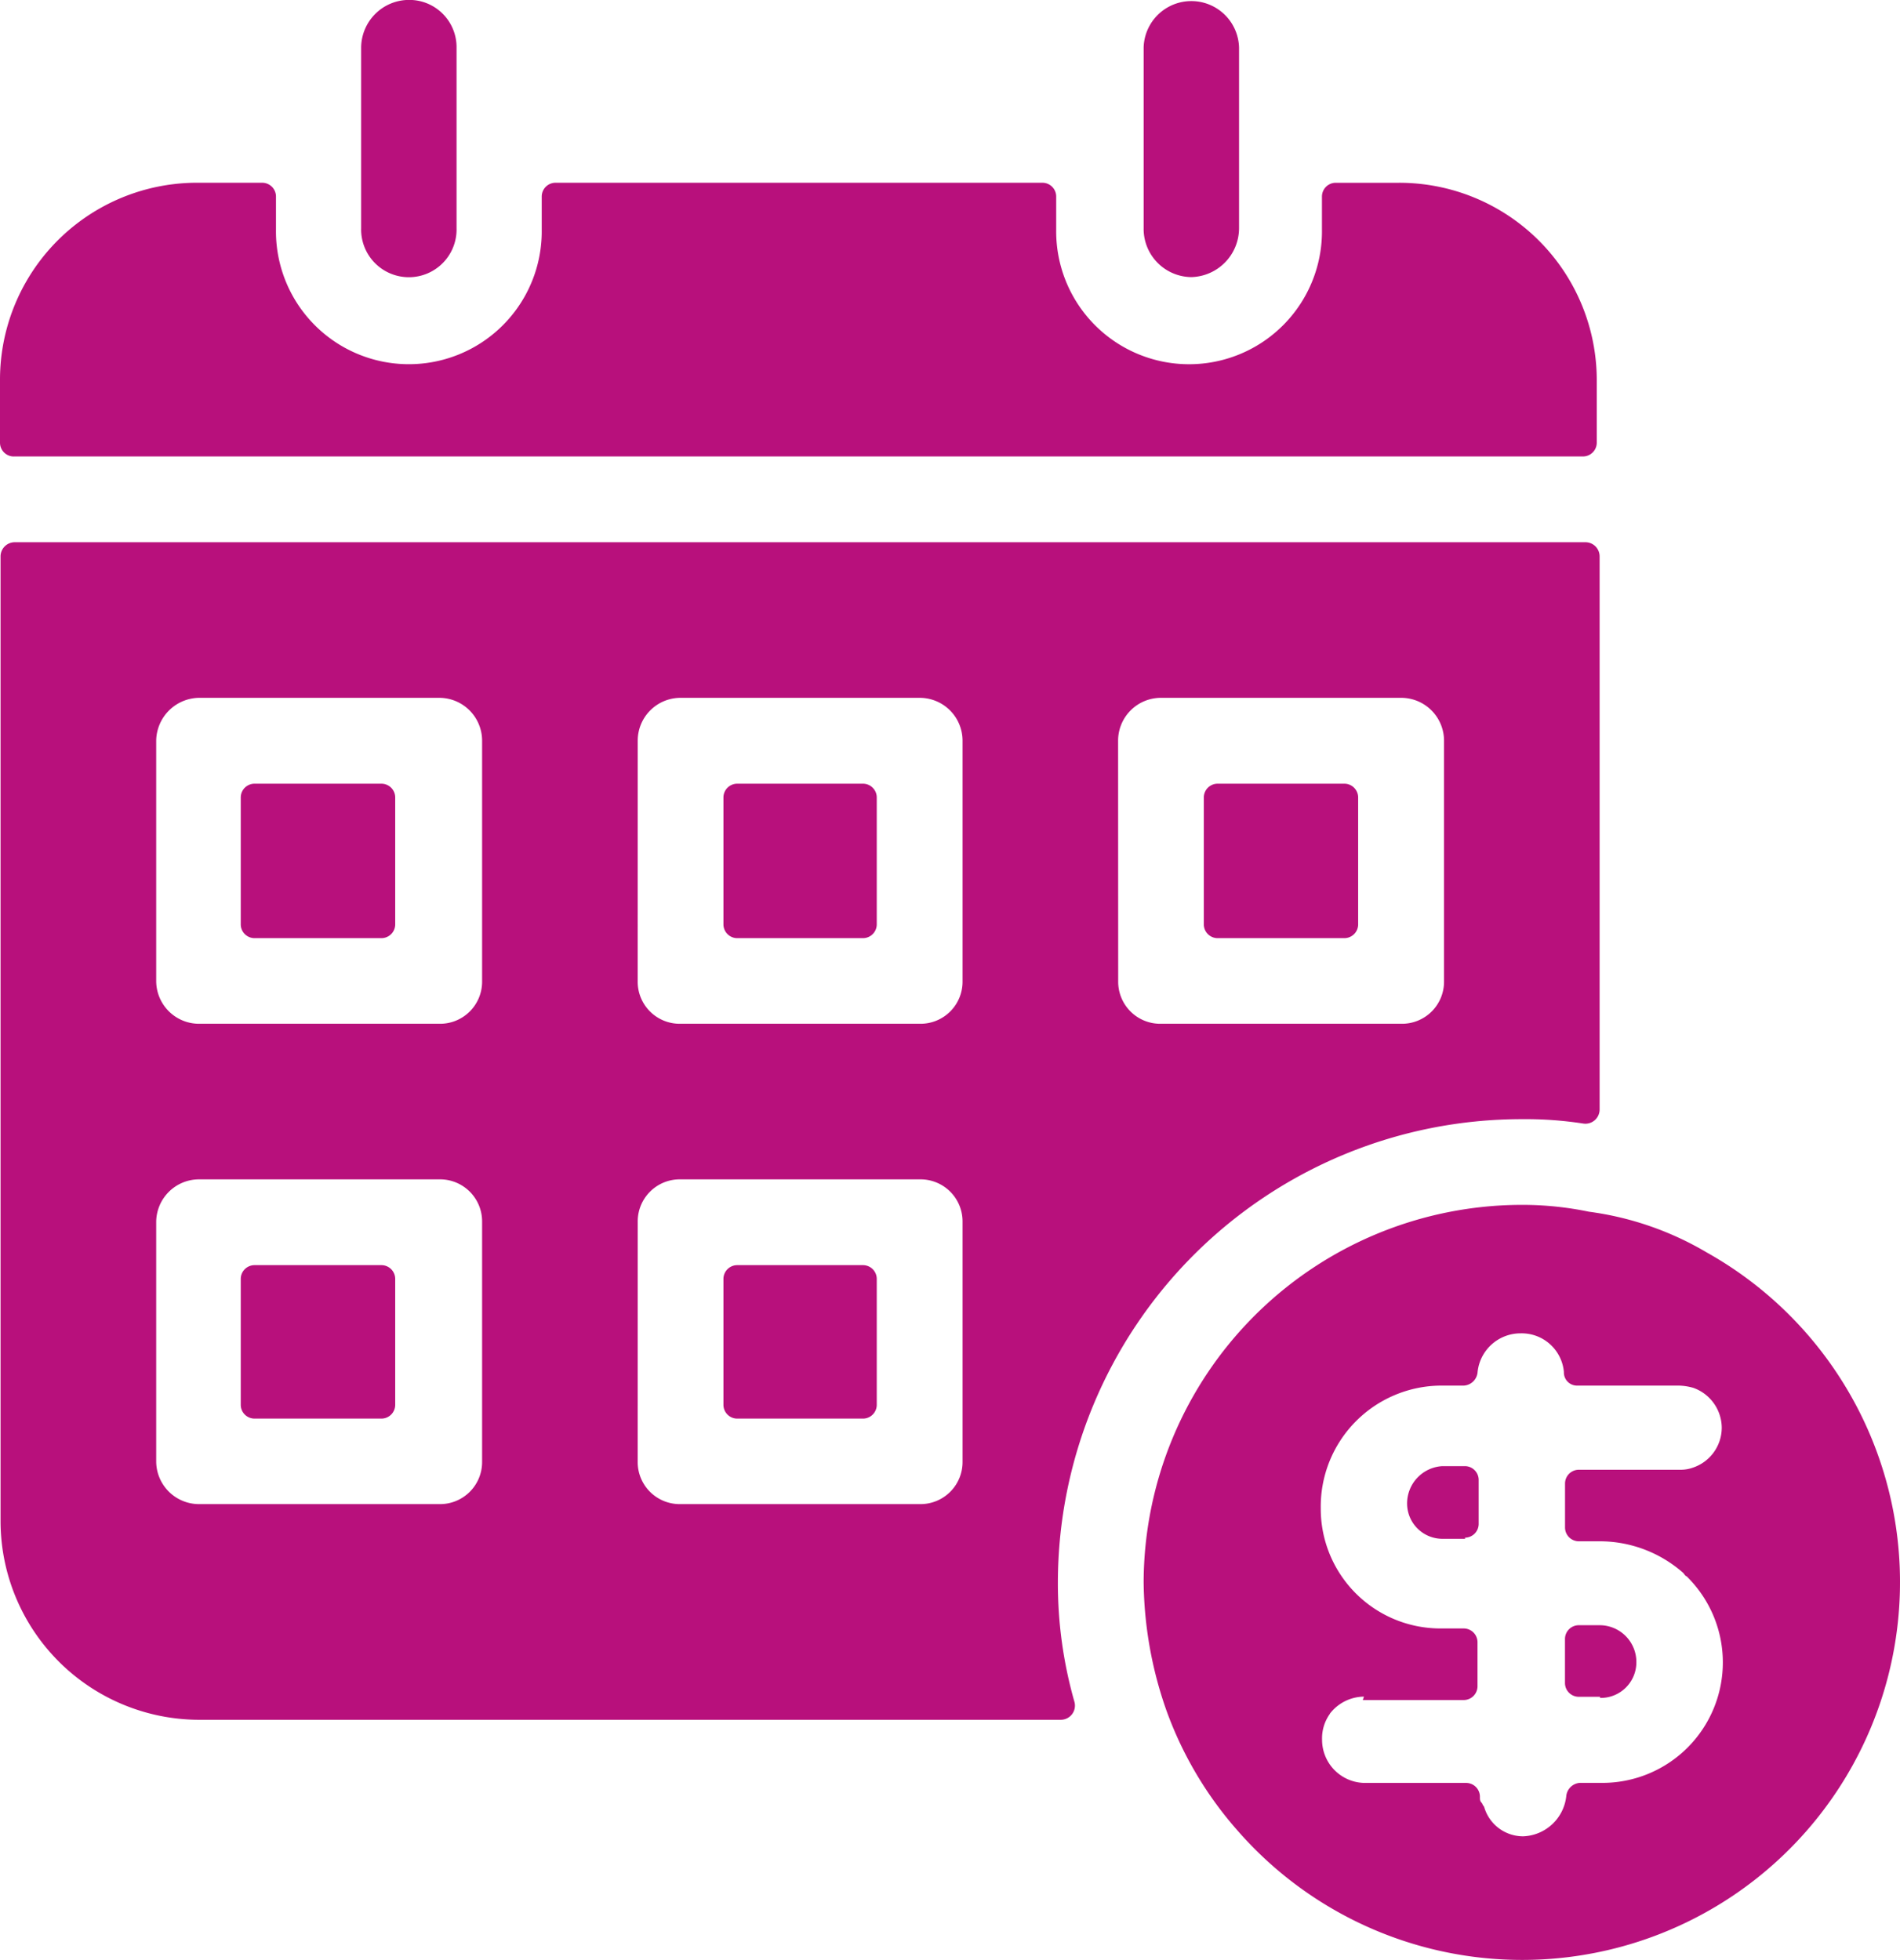 <?xml version="1.0" encoding="UTF-8"?>
<svg xmlns="http://www.w3.org/2000/svg" width="62.037" height="64" viewBox="0 0 62.037 64">
  <path id="subscription-fee" d="M15.792,11.2a1.558,1.558,0,1,0,3.115,0V5.3a1.543,1.543,0,0,0-1.557-1.557A1.567,1.567,0,0,0,15.792,5.3ZM4.445,18.65H55.691a.451.451,0,0,0,.445-.445V16.129a6.449,6.449,0,0,0-6.452-6.415H47.608a.451.451,0,0,0-.445.445v1.075a4.339,4.339,0,1,1-8.677,0V10.158a.451.451,0,0,0-.445-.445H22.133a.451.451,0,0,0-.445.445v1.075a4.339,4.339,0,1,1-8.677,0V10.158a.451.451,0,0,0-.445-.445H10.489A6.433,6.433,0,0,0,4,16.129v2.077a.451.451,0,0,0,.445.445Zm39.9,44.795a12.336,12.336,0,1,0,15.389-18.8,10.176,10.176,0,0,0-3.856-1.335,10.669,10.669,0,0,0-2.188-.223A12.36,12.36,0,0,0,41.341,55.4a12.975,12.975,0,0,0,.742,4.19A12.154,12.154,0,0,0,44.344,63.445ZM47.422,59.7a1.423,1.423,0,0,1,1.112-.556l-.037.111h3.3a.451.451,0,0,0,.445-.445V57.363a.451.451,0,0,0-.445-.445h-.742a3.909,3.909,0,0,1-3.931-3.93,3.949,3.949,0,0,1,3.931-4H51.8a.479.479,0,0,0,.445-.445,1.41,1.41,0,0,1,1.409-1.261,1.384,1.384,0,0,1,1.409,1.261.428.428,0,0,0,.445.445h3.3a1.888,1.888,0,0,1,.482.074,1.394,1.394,0,0,1,.927,1.3,1.379,1.379,0,0,1-.927,1.3,1.2,1.2,0,0,1-.445.074h-3.3a.451.451,0,0,0-.445.445v1.446a.451.451,0,0,0,.445.445h.7A4.118,4.118,0,0,1,58.954,55.1a.425.425,0,0,1,.037.045c.025.033.05.066.074.066a3.933,3.933,0,0,1-2.781,6.749h-.7a.479.479,0,0,0-.445.445,1.471,1.471,0,0,1-1.409,1.3,1.325,1.325,0,0,1-1.261-.927.18.18,0,0,0-.037-.074.187.187,0,0,1-.037-.074c-.074-.074-.074-.111-.074-.223a.451.451,0,0,0-.445-.445h-3.3a1.409,1.409,0,0,1-1.409-1.409,1.367,1.367,0,0,1,.26-.853Zm3.671-5.709h.742v-.037a.451.451,0,0,0,.445-.445V52.063a.451.451,0,0,0-.445-.445h-.742a1.221,1.221,0,0,0-1.15,1.224A1.155,1.155,0,0,0,51.093,53.991Zm4.45,5.158h.7v.037a1.163,1.163,0,0,0,1.186-1.15,1.2,1.2,0,0,0-1.186-1.224h-.7a.451.451,0,0,0-.445.445V58.7A.451.451,0,0,0,55.543,59.149ZM41.341,11.2A1.575,1.575,0,0,0,42.9,12.794,1.6,1.6,0,0,0,44.456,11.2V5.3a1.558,1.558,0,0,0-3.115,0ZM4.482,21.451a.464.464,0,0,0-.464.464V53.434A6.493,6.493,0,0,0,10.489,59.9H38.634a.463.463,0,0,0,.446-.591,14.11,14.11,0,0,1-.539-3.915A15.141,15.141,0,0,1,53.689,40.289a12.25,12.25,0,0,1,2,.142.464.464,0,0,0,.54-.458V21.915a.463.463,0,0,0-.464-.464ZM9.1,27.922a1.421,1.421,0,0,1,1.391-1.391H18.35a1.4,1.4,0,0,1,1.391,1.391v7.861a1.373,1.373,0,0,1-1.391,1.391H10.489A1.4,1.4,0,0,1,9.1,35.783Zm15.722,0a1.4,1.4,0,0,1,1.391-1.391h7.824a1.4,1.4,0,0,1,1.391,1.391v7.861a1.373,1.373,0,0,1-1.391,1.391H26.212a1.373,1.373,0,0,1-1.391-1.391Zm15.685,0a1.4,1.4,0,0,1,1.39-1.391h7.861a1.4,1.4,0,0,1,1.391,1.391v7.861a1.373,1.373,0,0,1-1.391,1.391H41.9a1.373,1.373,0,0,1-1.39-1.391ZM9.1,43.644a1.4,1.4,0,0,1,1.391-1.39H18.35a1.373,1.373,0,0,1,1.391,1.39v7.824a1.373,1.373,0,0,1-1.391,1.39H10.489A1.4,1.4,0,0,1,9.1,51.469Zm15.722,0a1.373,1.373,0,0,1,1.391-1.39h7.824a1.373,1.373,0,0,1,1.391,1.39v7.824a1.373,1.373,0,0,1-1.391,1.39H26.212a1.373,1.373,0,0,1-1.391-1.39Zm18.93-9.266H47.9a.451.451,0,0,0,.445-.445V29.78a.451.451,0,0,0-.445-.445H43.751a.451.451,0,0,0-.445.445v4.153A.451.451,0,0,0,43.751,34.378ZM28.066,50.066h4.116a.451.451,0,0,0,.445-.445V45.5a.451.451,0,0,0-.445-.445H28.066a.451.451,0,0,0-.445.445v4.116A.451.451,0,0,0,28.066,50.066Zm-15.76,0h4.153a.451.451,0,0,0,.445-.445V45.5a.451.451,0,0,0-.445-.445H12.306a.451.451,0,0,0-.445.445v4.116A.451.451,0,0,0,12.306,50.066Zm0-15.688h4.153a.451.451,0,0,0,.445-.445V29.78a.451.451,0,0,0-.445-.445H12.306a.451.451,0,0,0-.445.445v4.153a.451.451,0,0,0,.445.445Zm15.76,0h4.116a.451.451,0,0,0,.445-.445V29.78a.451.451,0,0,0-.445-.445H28.066a.451.451,0,0,0-.445.445v4.153A.451.451,0,0,0,28.066,34.378Z" transform="translate(-4 -3.746)" fill="#b8107c" fill-rule="evenodd"></path>
</svg>
